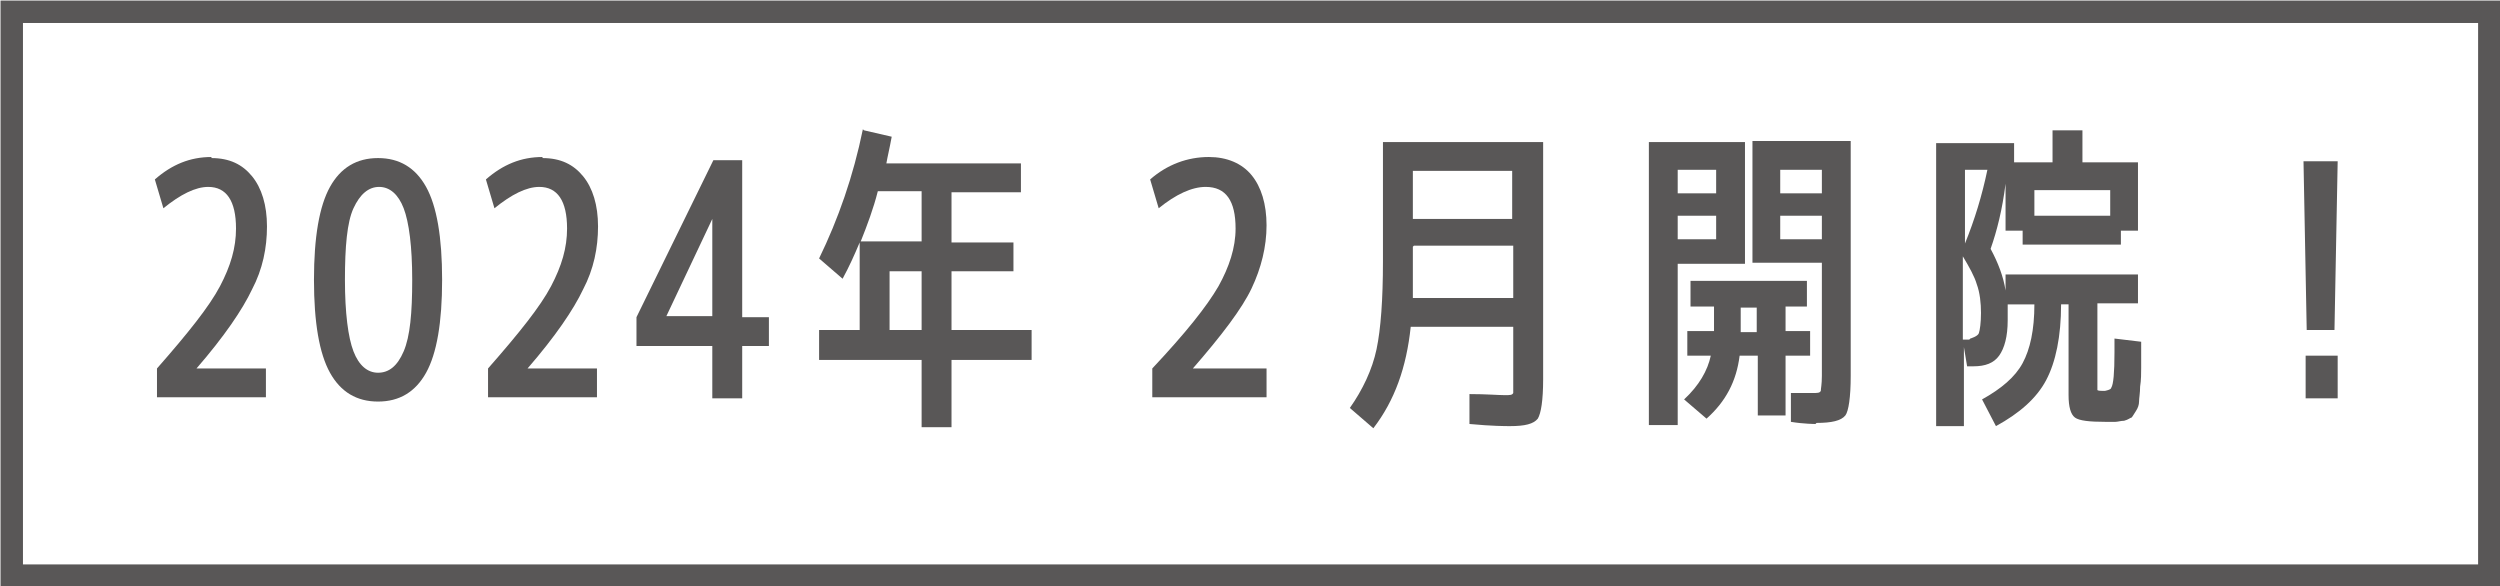 <?xml version="1.0" encoding="UTF-8"?><svg id="_レイヤー_2" xmlns="http://www.w3.org/2000/svg" width="82.59mm" height="19.37mm" viewBox="0 0 23.41 5.49"><defs><style>.cls-1{fill:none;stroke:#595757;stroke-miterlimit:10;stroke-width:.21px;}.cls-2{fill:#595757;stroke-width:0px;}</style></defs><g id="_レイヤー_2-2"><path class="cls-2" d="M1.98,1.48c.17,0,.29.06.38.17.09.11.14.27.14.47s-.04.4-.14.59c-.09.19-.26.44-.52.74h0s.65,0,.65,0v.27h-1.02v-.27c.29-.33.49-.58.59-.77.1-.19.15-.36.15-.54,0-.26-.09-.39-.26-.39-.12,0-.26.07-.42.2l-.08-.27c.16-.14.33-.21.53-.21Z"/><path class="cls-2" d="M3.09,1.75c.1-.18.25-.27.45-.27s.35.09.45.27c.1.18.15.47.15.87s-.05.69-.15.87c-.1.18-.25.27-.45.27s-.35-.09-.45-.27-.15-.47-.15-.87.05-.69.15-.87ZM3.31,3.29c.05.13.13.2.23.2s.18-.06.24-.2.08-.36.08-.67-.03-.54-.08-.67-.13-.2-.23-.2-.18.07-.24.2-.08.36-.08.67.03.54.08.67Z"/><path class="cls-2" d="M5.08,1.48c.17,0,.29.06.38.17.09.11.14.27.14.47s-.04.4-.14.59c-.09.19-.26.44-.52.74h0s.65,0,.65,0v.27h-1.02v-.27c.29-.33.49-.58.59-.77.1-.19.15-.36.15-.54,0-.26-.09-.39-.26-.39-.12,0-.26.07-.42.2l-.08-.27c.16-.14.33-.21.53-.21Z"/><path class="cls-2" d="M6.95,2.97h.25v.27h-.25v.49h-.28v-.49h-.71v-.27l.72-1.47h.27v1.47ZM6.67,2.97v-.92l-.43.91h0s.43,0,.43,0Z"/><path class="cls-2" d="M8.09,1.22l.26.06c-.02.11-.04.19-.05.25h1.26v.27h-.65v.47h.58v.27h-.58v.55h.75v.28h-.75v.63h-.28v-.63h-.96v-.28h.38v-.82c-.05.12-.1.23-.16.34l-.22-.19c.18-.37.32-.77.41-1.21ZM8.63,2.26v-.47h-.41c-.04.16-.1.32-.16.47h.57ZM8.63,2.54h-.3v.55h.3v-.55Z"/><path class="cls-2" d="M11.16,3.45h0s.7,0,.7,0v.27h-1.07v-.27c.31-.33.51-.58.62-.77.1-.18.16-.36.16-.54,0-.26-.09-.39-.28-.39-.13,0-.28.07-.44.2l-.08-.27c.16-.14.35-.21.55-.21.17,0,.31.06.4.17.09.11.14.27.14.47s-.05.4-.14.59-.28.44-.55.75Z"/><path class="cls-2" d="M12.96,1.33h1.49v2.22c0,.2-.02.32-.05.37-.04.05-.12.07-.26.07-.04,0-.17,0-.38-.02v-.28c.16,0,.27.01.33.01.05,0,.07,0,.08-.02,0-.01,0-.06,0-.14v-.48h-.96c-.04.38-.15.69-.35.95l-.22-.19c.12-.17.21-.36.25-.55.04-.19.06-.47.06-.82v-1.12ZM13.23,2.31v.26c0,.05,0,.13,0,.22h.94v-.49h-.93ZM13.23,2.05h.93v-.45h-.93v.45Z"/><path class="cls-2" d="M15.44,3.98V1.33h.9v1.14h-.63v1.51h-.27ZM15.71,1.81h.36v-.22h-.36v.22ZM15.71,2.02v.22h.36v-.22h-.36ZM16.02,3.33h-.22v-.23h.25v-.23h-.22v-.24h1.09v.24h-.2v.23h.23v.23h-.23v.56h-.26v-.56h-.17c-.03.24-.13.43-.31.59l-.21-.18c.14-.13.22-.27.25-.41ZM16.45,2.88h-.15v.23h.15v-.23ZM17,3.97s-.11,0-.23-.02v-.27s.07,0,.1,0c.03,0,.05,0,.07,0s.03,0,.03,0c.05,0,.07,0,.08-.02,0-.02.01-.06.01-.14v-1.06h-.65v-1.14h.92v2.2c0,.2-.02.33-.05.37-.04.05-.13.07-.27.07ZM17.06,1.81v-.22h-.39v.22h.39ZM17.06,2.02h-.39v.22h.39v-.22Z"/><path class="cls-2" d="M19.5,1.52h.52v.64h-.16v.13h-.92v-.13h-.16v-.44c-.03.24-.08.44-.14.61.07.13.12.26.14.39v-.15h1.24v.27h-.38v.73s0,.07,0,.08.03.01.07.01h0s.06-.01.06-.03c.02-.03.03-.14.03-.33v-.13l.25.03c0,.11,0,.19,0,.24s0,.12-.01.18c0,.06-.01.11-.01.14,0,.03-.01.06-.03.09-.02.03-.03.05-.04.06-.01,0-.03.02-.07.03-.03,0-.06.01-.08.01h-.1c-.14,0-.24-.01-.28-.04-.04-.03-.06-.1-.06-.21v-.85h-.07c0,.3-.05.54-.14.71-.09.17-.25.31-.47.43l-.13-.25c.18-.1.31-.21.38-.34.07-.13.11-.31.11-.55h-.25s0,.1,0,.15c0,.15-.03.26-.08.33-.05.07-.13.1-.24.1h-.06l-.03-.18v.74h-.26V1.34h.73v.18h.36v-.3h.28v.3ZM18.61,1.59h-.21v.69c.09-.22.16-.45.21-.69ZM18.45,3.17s.07-.02.08-.05c.01-.03.02-.1.02-.19s-.01-.19-.04-.27c-.02-.07-.07-.16-.13-.26v.78h.06ZM19.05,2.02h.71v-.24h-.71v.24Z"/><path class="cls-2" d="M21.57,1.51h.32l-.03,1.58h-.26l-.03-1.58ZM21.59,3.73v-.4h.3v.4h-.3Z"/><rect class="cls-1" x=".11" y=".11" width="23.2" height="5.28"/></g></svg>